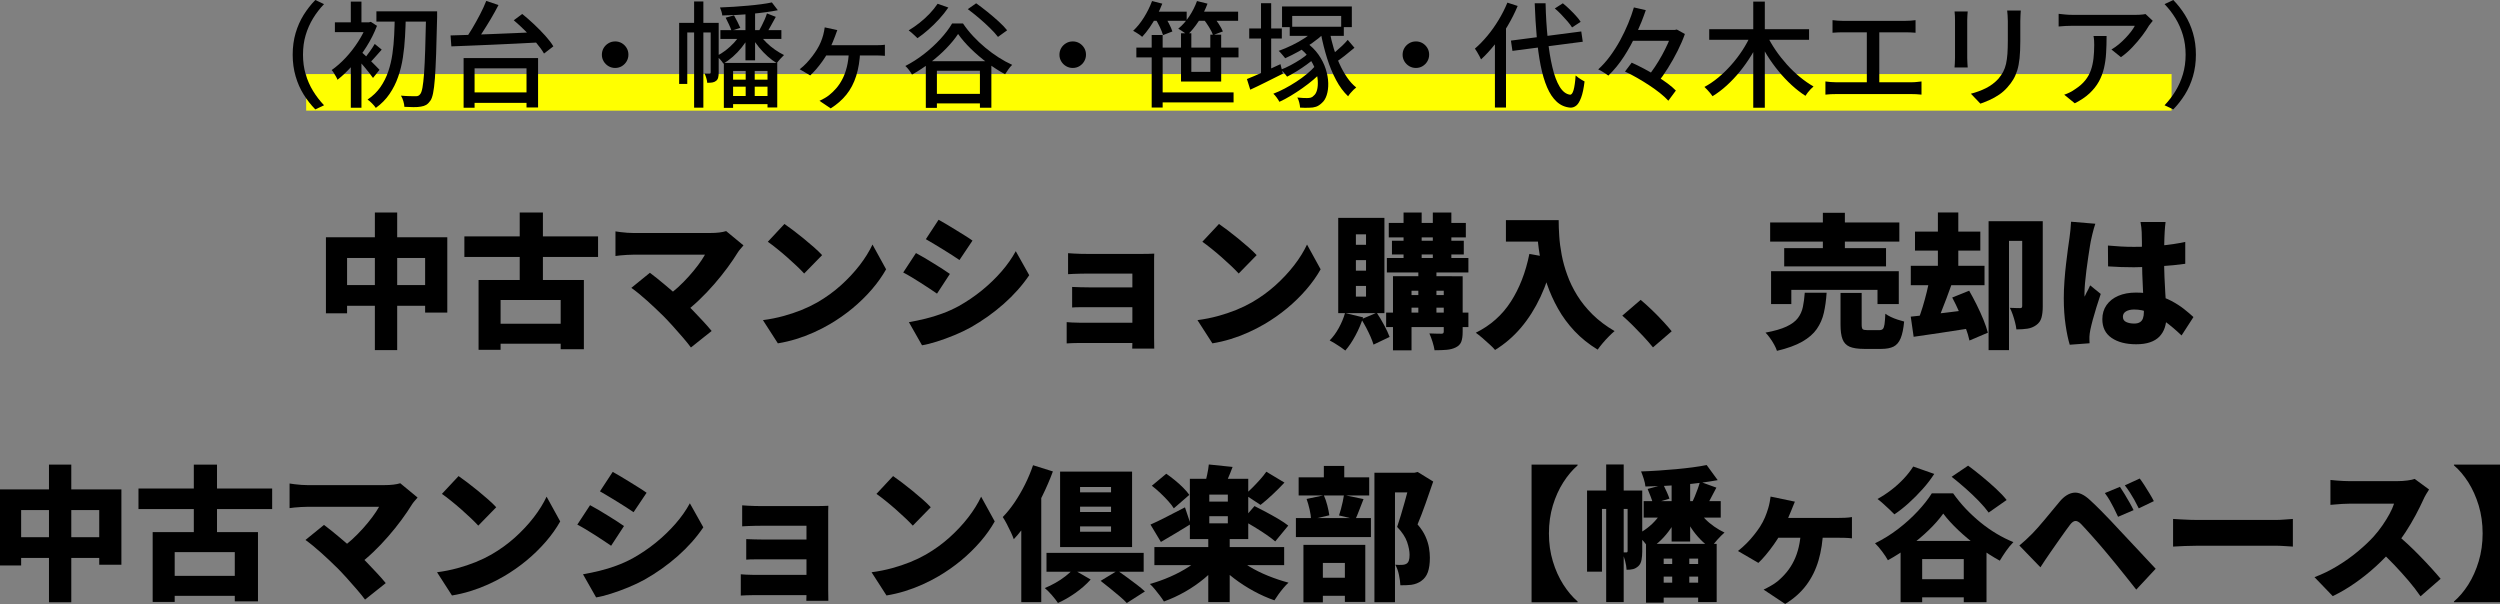 <?xml version="1.0" encoding="UTF-8"?>
<svg id="_レイヤー_1" data-name="レイヤー 1" xmlns="http://www.w3.org/2000/svg" viewBox="0 0 683.5 165.13">
  <rect x="0" y="0" width="683.5" height="165.13" fill="#808080" stroke="none"/>
  <defs>
    <style>
      .cls-1 {
        fill: #ff0;
      }
    </style>
  </defs>
  <g>
    <path d="M0,133.8H33.19v20.59h-6.06v-14.93H5.78v15.13H0v-20.79Zm2.97,13.07H30.45v5.66H2.97v-5.66Zm10.42-19.84h6.1v37.62h-6.1v-37.62Z"/>
    <path d="M37.86,133.56h36.55v5.62H37.86v-5.62Zm3.88,11.92h28.79v18.93h-6.34v-13.46h-16.43v13.62h-6.02v-19.09Zm3.45,11.96h21.58v5.46h-21.58v-5.46Zm7.8-30.41h6.34v21.58h-6.34v-21.58Z"/>
    <path d="M114.17,136.02c-.32,.37-.61,.71-.87,1.01-.26,.3-.49,.6-.67,.89-.79,1.29-1.74,2.69-2.85,4.2-1.11,1.5-2.32,3.02-3.64,4.53-1.32,1.52-2.69,2.96-4.12,4.32-1.43,1.36-2.85,2.57-4.28,3.62l-4.79-4.47c1.16-.79,2.27-1.68,3.33-2.65,1.06-.98,2.05-1.98,2.97-3.01,.92-1.03,1.76-2.04,2.51-3.05,.75-1,1.38-1.95,1.88-2.85h-19.6c-.53,0-1.12,.02-1.76,.06-.65,.04-1.25,.09-1.82,.14-.57,.05-1,.11-1.29,.16v-6.73c.34,.05,.81,.12,1.41,.2,.59,.08,1.21,.14,1.84,.18,.63,.04,1.17,.06,1.62,.06h21.03c1.82,0,3.27-.17,4.36-.51l4.75,3.92Zm-22.14,19.09c-.58-.58-1.23-1.21-1.94-1.88-.71-.67-1.46-1.36-2.24-2.06-.78-.7-1.54-1.35-2.28-1.96-.74-.61-1.43-1.13-2.06-1.58l5.07-4.12c.58,.42,1.23,.92,1.94,1.5,.71,.58,1.47,1.2,2.26,1.86,.79,.66,1.6,1.35,2.42,2.06s1.62,1.44,2.42,2.18c.9,.84,1.82,1.76,2.77,2.75,.95,.99,1.87,1.96,2.75,2.91,.88,.95,1.66,1.83,2.32,2.65l-5.66,4.51c-.58-.79-1.31-1.7-2.2-2.73-.88-1.03-1.82-2.08-2.79-3.17-.98-1.08-1.9-2.06-2.77-2.93Z"/>
    <path d="M119.51,156.45c1.95-.26,3.81-.63,5.56-1.11,1.76-.48,3.41-1.03,4.97-1.66,1.56-.63,2.98-1.32,4.28-2.06,2.38-1.37,4.54-2.94,6.49-4.69,1.95-1.76,3.66-3.59,5.13-5.5,1.47-1.91,2.63-3.79,3.5-5.64l3.72,6.77c-1.06,1.88-2.36,3.72-3.92,5.52s-3.31,3.52-5.25,5.13c-1.94,1.61-4.02,3.06-6.24,4.36-1.35,.79-2.8,1.54-4.36,2.24-1.56,.7-3.17,1.31-4.83,1.82-1.66,.51-3.33,.9-4.99,1.17l-4.08-6.34Zm5.86-26.29c.69,.47,1.49,1.06,2.42,1.76,.92,.7,1.88,1.45,2.87,2.26,.99,.81,1.93,1.6,2.81,2.38,.88,.78,1.62,1.48,2.2,2.12l-4.91,5.03c-.53-.58-1.2-1.26-2.02-2.04-.82-.78-1.7-1.58-2.65-2.42s-1.89-1.62-2.81-2.36c-.92-.74-1.74-1.36-2.46-1.86l4.55-4.87Z"/>
    <path d="M161.33,138.12c.71,.37,1.49,.81,2.34,1.31,.84,.5,1.69,1.02,2.53,1.54,.84,.53,1.65,1.04,2.42,1.52,.77,.49,1.43,.93,1.98,1.33l-3.52,5.39c-.61-.42-1.29-.88-2.06-1.39-.77-.5-1.56-1.02-2.4-1.56s-1.66-1.06-2.48-1.54c-.82-.49-1.58-.92-2.3-1.29l3.48-5.31Zm-1.94,18.89c1.5-.26,3.02-.58,4.53-.95,1.52-.37,3.04-.83,4.55-1.39,1.52-.55,3.02-1.23,4.49-2.02,2.27-1.27,4.4-2.71,6.38-4.32,1.98-1.61,3.76-3.33,5.35-5.15s2.89-3.68,3.92-5.58l3.68,6.57c-1.9,2.8-4.22,5.41-6.97,7.84-2.75,2.43-5.77,4.58-9.07,6.45-1.35,.74-2.83,1.45-4.46,2.12s-3.21,1.25-4.77,1.74c-1.56,.49-2.9,.83-4.04,1.01l-3.6-6.34Zm8.12-28c.69,.37,1.45,.81,2.28,1.31,.83,.5,1.68,1.02,2.53,1.54,.86,.53,1.68,1.04,2.46,1.53,.78,.49,1.45,.93,2,1.33l-3.56,5.31c-.58-.4-1.26-.84-2.04-1.35-.78-.5-1.58-1.01-2.42-1.52-.83-.51-1.66-1.02-2.47-1.5-.82-.49-1.57-.93-2.26-1.33l3.48-5.31Z"/>
    <path d="M202.52,157.01c.34,.03,.83,.06,1.47,.1,.63,.04,1.32,.06,2.06,.06h17.23v5.54h-17.27c-.53,0-1.16,.01-1.88,.04-.73,.03-1.26,.05-1.6,.08v-5.82Zm.4-18.85c.4,.03,.91,.06,1.54,.1,.63,.04,1.29,.07,1.98,.08,.69,.01,1.31,.02,1.86,.02h14.81c.48,0,1.07,0,1.78-.02,.71-.01,1.24-.03,1.58-.06-.03,.29-.04,.76-.04,1.41v21.56c0,.32,0,.8,.02,1.46,.01,.66,.02,1.17,.02,1.54h-6.02c.03-.37,.04-.92,.04-1.64v-18.87h-12.2c-.55,0-1.18,0-1.88,.02-.7,.01-1.37,.03-2,.06-.63,.03-1.14,.05-1.5,.08v-5.74Zm1.11,9.23c.61,.03,1.36,.05,2.26,.08,.9,.03,1.74,.04,2.53,.04h14.41v5.42h-17.01c-.94,0-1.67,.03-2.2,.08v-5.62Z"/>
    <path d="M238.31,156.45c1.95-.26,3.81-.63,5.56-1.11,1.76-.48,3.41-1.03,4.97-1.66,1.56-.63,2.98-1.32,4.28-2.06,2.38-1.37,4.54-2.94,6.49-4.69,1.95-1.76,3.66-3.59,5.13-5.5,1.47-1.91,2.63-3.79,3.5-5.64l3.72,6.77c-1.06,1.88-2.36,3.72-3.92,5.52s-3.31,3.52-5.25,5.13c-1.94,1.61-4.02,3.06-6.24,4.36-1.35,.79-2.8,1.54-4.36,2.24-1.56,.7-3.17,1.31-4.83,1.82-1.66,.51-3.33,.9-4.99,1.17l-4.08-6.34Zm5.86-26.29c.69,.47,1.49,1.06,2.42,1.76,.92,.7,1.88,1.45,2.87,2.26,.99,.81,1.93,1.6,2.81,2.38,.88,.78,1.62,1.48,2.2,2.12l-4.91,5.03c-.53-.58-1.2-1.26-2.02-2.04-.82-.78-1.7-1.58-2.65-2.42s-1.89-1.62-2.81-2.36c-.92-.74-1.74-1.36-2.46-1.86l4.55-4.87Z"/>
    <path d="M282.43,127.19l5.43,1.7c-.82,2.22-1.79,4.47-2.91,6.75-1.12,2.28-2.34,4.44-3.66,6.47-1.32,2.03-2.69,3.8-4.12,5.31-.16-.48-.42-1.1-.77-1.86s-.74-1.54-1.15-2.32c-.41-.78-.77-1.41-1.09-1.88,1.11-1.14,2.18-2.46,3.21-3.98,1.03-1.52,1.98-3.15,2.85-4.89s1.61-3.51,2.22-5.31Zm-3.21,11.37l5.46-5.46v31.52h-5.46v-26.06Zm14.18,17.11l4.79,2.77c-1.21,1.35-2.62,2.58-4.22,3.7-1.6,1.12-3.17,2.03-4.73,2.71-.4-.61-.94-1.31-1.64-2.12-.7-.81-1.35-1.46-1.96-1.96,.98-.4,1.95-.86,2.91-1.41,.96-.54,1.86-1.13,2.69-1.78,.83-.65,1.55-1.29,2.16-1.92Zm-7.29-4.51h26.57v5.15h-26.57v-5.15Zm3.72-22.22h19.68v20.63h-19.68v-20.63Zm5.46,4.2v1.46h8.47v-1.46h-8.47Zm0,5.39v1.46h8.47v-1.46h-8.47Zm0,5.39v1.46h8.47v-1.46h-8.47Zm5.62,14.89l4.63-2.81c.77,.53,1.62,1.13,2.55,1.82,.94,.69,1.85,1.37,2.73,2.04,.88,.67,1.62,1.29,2.2,1.84l-4.95,3.17c-.5-.55-1.17-1.18-2-1.88-.83-.7-1.7-1.42-2.61-2.16-.91-.74-1.76-1.41-2.55-2.02Z"/>
    <path d="M328.84,151.78l4.67,2.02c-1.19,1.53-2.6,2.98-4.24,4.34-1.64,1.36-3.39,2.57-5.27,3.64-1.88,1.07-3.8,1.96-5.78,2.67-.29-.48-.66-1.01-1.11-1.6-.45-.59-.91-1.18-1.39-1.76-.48-.58-.92-1.06-1.35-1.43,1.9-.53,3.77-1.19,5.6-2,1.83-.8,3.52-1.71,5.07-2.71,1.54-1,2.8-2.06,3.78-3.17Zm-14.3-8.36c1.21-.53,2.65-1.22,4.32-2.08,1.66-.86,3.37-1.74,5.11-2.63l1.54,4.59c-1.32,.82-2.69,1.66-4.12,2.51-1.43,.86-2.76,1.64-4,2.36l-2.85-4.75Zm.36-10.61l3.96-3.29c.77,.53,1.55,1.12,2.36,1.78,.81,.66,1.56,1.34,2.26,2.04,.7,.7,1.26,1.35,1.68,1.96l-4.24,3.68c-.37-.61-.88-1.27-1.54-2-.66-.73-1.38-1.46-2.16-2.2-.78-.74-1.55-1.4-2.32-1.98Zm.71,16.75h35.48v4.95h-35.48v-4.95Zm9.7-18.65h15.96v16.47h-15.96v-16.47Zm5.19-3.92l6.49,.67c-.42,1.14-.85,2.21-1.29,3.21s-.84,1.87-1.21,2.61l-5.11-.87c.21-.84,.43-1.78,.65-2.81,.22-1.03,.38-1.97,.46-2.81Zm-.16,19.8h5.86v17.82h-5.86v-17.82Zm.28-11.56v1.9h5.07v-1.9h-5.07Zm0,5.9v1.94h5.07v-1.94h-5.07Zm7.05,10.81c1.03,1,2.32,1.98,3.88,2.93,1.56,.95,3.27,1.8,5.13,2.55,1.86,.75,3.73,1.38,5.6,1.88-.42,.37-.88,.84-1.37,1.43-.49,.58-.95,1.17-1.39,1.78-.44,.61-.8,1.15-1.09,1.62-1.9-.66-3.8-1.5-5.68-2.53-1.89-1.03-3.67-2.18-5.35-3.46-1.68-1.28-3.16-2.62-4.46-4.02l4.71-2.18Zm1.98-9.74l3.33-3.84c.95,.47,2.01,1.02,3.17,1.64,1.16,.62,2.29,1.25,3.39,1.9,1.1,.65,1.99,1.25,2.67,1.8l-3.56,4.32c-.63-.55-1.47-1.18-2.49-1.88-1.03-.7-2.12-1.4-3.27-2.1s-2.22-1.31-3.23-1.84Zm6.57-13.23l4.95,2.97c-1.06,1.14-2.17,2.25-3.33,3.33-1.16,1.08-2.23,2.01-3.21,2.77l-4.28-2.81c.63-.53,1.31-1.15,2.02-1.86s1.41-1.45,2.1-2.22c.69-.76,1.27-1.49,1.74-2.18Z"/>
    <path d="M354.3,141.64h20.51v5.19h-20.51v-5.19Zm.75-11.13h19.29v4.95h-19.29v-4.95Zm1.31,18.45h16.91v15.6h-5.58v-10.65h-6.02v10.77h-5.31v-15.72Zm.87-12.55l4.71-.99c.37,.82,.69,1.74,.95,2.77,.26,1.03,.45,1.93,.55,2.69l-4.99,1.15c-.03-.77-.16-1.68-.4-2.73-.24-1.06-.52-2.02-.83-2.89Zm1.07,21.54h11.8v4.95h-11.8v-4.95Zm3.64-30.57h5.58v6.26h-5.58v-6.26Zm5.5,7.96l5.35,1.11c-.42,1.06-.82,2.07-1.19,3.05s-.71,1.81-1.03,2.49l-4.48-1.07c.18-.53,.36-1.11,.53-1.76,.17-.65,.33-1.31,.48-1.98,.15-.67,.26-1.29,.34-1.84Zm8.32-6.1h11.37v5.39h-5.74v30.02h-5.62v-35.4Zm9.86,0h1.11l.87-.2,4.24,2.61c-.66,1.95-1.37,3.99-2.12,6.1-.75,2.11-1.47,3.99-2.16,5.62,.98,1.13,1.7,2.24,2.18,3.33,.48,1.08,.79,2.11,.95,3.07,.16,.96,.24,1.87,.24,2.71,0,1.61-.19,2.92-.55,3.94-.37,1.02-.95,1.8-1.74,2.36-.77,.58-1.7,.95-2.81,1.11-.42,.05-.88,.09-1.39,.1-.5,.01-1.03,.02-1.58,.02-.03-.79-.15-1.73-.38-2.81-.22-1.08-.56-2.02-1.01-2.81,.37,.03,.69,.05,.97,.06,.28,.01,.55,0,.81-.02,.24,0,.47-.03,.69-.08,.22-.05,.43-.13,.61-.24,.29-.18,.5-.47,.63-.85,.13-.38,.2-.9,.2-1.56,0-1-.22-2.17-.67-3.5-.45-1.33-1.36-2.71-2.73-4.14,.32-.92,.65-1.98,1.01-3.17,.36-1.19,.71-2.4,1.05-3.62,.34-1.23,.65-2.37,.93-3.43s.5-1.9,.65-2.53v-2.06Z"/>
    <path d="M431.32,127.23c-1.43,1.24-2.73,2.79-3.92,4.65-1.19,1.86-2.14,3.97-2.85,6.32-.71,2.35-1.07,4.9-1.07,7.64s.36,5.26,1.07,7.62c.71,2.36,1.66,4.47,2.85,6.34,1.19,1.86,2.5,3.41,3.92,4.65v.2h-12.59v-37.62h12.59v.2Z"/>
    <path d="M433.9,134.12h12.87v5.03h-8.79v17.15h-4.08v-22.18Zm5.23-7.13h4.79v37.62h-4.79v-37.62Zm5.86,7.13h4v16.67c0,.82-.07,1.58-.2,2.3-.13,.71-.42,1.28-.87,1.7-.48,.42-.96,.69-1.45,.81-.49,.12-1.08,.18-1.76,.18-.03-.69-.16-1.49-.4-2.42-.24-.92-.51-1.7-.83-2.34h1.23c.18,0,.28-.13,.28-.4v-16.51Zm9.66,5.27l4.2,1.39c-.55,1.24-1.23,2.46-2.04,3.64-.81,1.19-1.7,2.26-2.69,3.23s-2.05,1.78-3.19,2.44c-.37-.61-.9-1.31-1.58-2.1-.69-.79-1.31-1.41-1.86-1.86,1-.48,1.96-1.06,2.87-1.76,.91-.7,1.74-1.48,2.47-2.34,.74-.86,1.35-1.74,1.82-2.63Zm11.96-12.24l3.01,4.12c-1.43,.26-2.95,.5-4.57,.71-1.62,.21-3.3,.39-5.03,.53-1.73,.15-3.45,.26-5.17,.34s-3.38,.13-4.99,.16c-.05-.61-.21-1.31-.46-2.1-.25-.79-.5-1.46-.73-2.02,1.56-.05,3.16-.13,4.79-.24s3.24-.23,4.81-.38c1.57-.15,3.07-.31,4.49-.5,1.43-.18,2.71-.4,3.84-.63Zm-17.23,9.86h21.07v4.51h-21.07v-4.51Zm.63,11.68h19.33v15.92h-5.07v-11.88h-9.42v12.04h-4.83v-16.08Zm.44-15.01l4.32-1.15c.29,.58,.59,1.23,.91,1.94,.32,.71,.57,1.33,.75,1.86l-4.51,1.35c-.13-.53-.34-1.17-.63-1.92-.29-.75-.57-1.45-.83-2.08Zm1.98,20.51h14.3v3.45h-14.3v-3.45Zm0,5.11h14.3v4.08h-14.3v-4.08Zm4.59-27.84l5.07-.87v17.46h-5.07v-16.59Zm.16,19.13h4.67v11.25h-4.67v-11.25Zm7.13-11.05c.5,.79,1.13,1.57,1.88,2.34,.75,.77,1.58,1.46,2.5,2.1,.91,.63,1.84,1.17,2.79,1.62-.58,.5-1.24,1.16-1.98,1.98s-1.32,1.57-1.74,2.26c-1-.63-1.97-1.42-2.89-2.38-.92-.95-1.76-1.99-2.51-3.13-.75-1.13-1.41-2.28-1.96-3.45l3.92-1.35Zm.48-7.84l4.47,1.62c-.58,1.06-1.13,2.09-1.64,3.11-.51,1.02-1,1.89-1.45,2.63l-3.64-1.47c.26-.55,.54-1.17,.83-1.86,.29-.69,.56-1.39,.81-2.1s.46-1.36,.61-1.94Z"/>
    <path d="M490.73,137.13c-.19,.47-.36,.91-.54,1.31-.17,.4-.32,.78-.46,1.15-.24,.61-.54,1.33-.91,2.16-.37,.83-.74,1.64-1.11,2.44-.37,.79-.7,1.44-.99,1.94-.48,.84-1.07,1.77-1.78,2.77-.71,1-1.44,1.95-2.18,2.83-.74,.88-1.41,1.6-2.02,2.16l-5.58-3.25c.87-.69,1.67-1.4,2.4-2.14,.73-.74,1.39-1.49,2-2.26,.61-.77,1.15-1.5,1.62-2.22,.55-.87,1.01-1.74,1.37-2.59,.36-.86,.65-1.7,.89-2.51,.16-.53,.29-1.08,.4-1.66,.1-.58,.18-1.08,.24-1.5l6.65,1.39Zm7.72,7.76c-.11,3.04-.53,5.81-1.27,8.33-.74,2.52-1.85,4.77-3.33,6.75-1.48,1.98-3.41,3.7-5.78,5.15l-5.9-3.92c.61-.29,1.26-.63,1.96-1.03,.7-.4,1.31-.8,1.84-1.23,.95-.79,1.8-1.65,2.55-2.57,.75-.92,1.41-1.95,1.96-3.09,.55-1.13,.99-2.4,1.31-3.78,.32-1.39,.52-2.92,.59-4.61h6.06Zm-13.23-3.29h17.38c.45,0,1.04-.01,1.78-.04,.74-.03,1.39-.09,1.94-.2v5.82c-.66-.08-1.35-.12-2.06-.14-.71-.01-1.27-.02-1.66-.02h-17.7l.32-5.42Z"/>
    <path d="M531.28,140.42c-1.06,1.48-2.38,2.98-3.96,4.51-1.58,1.53-3.33,3-5.23,4.42-1.9,1.41-3.88,2.69-5.94,3.82-.37-.69-.9-1.49-1.58-2.4-.69-.91-1.33-1.66-1.94-2.24,2.19-1.06,4.29-2.36,6.3-3.9,2.01-1.54,3.81-3.17,5.41-4.89,1.6-1.72,2.87-3.34,3.82-4.87h5.82c1.06,1.5,2.22,2.92,3.49,4.26,1.27,1.33,2.61,2.57,4.02,3.72,1.41,1.15,2.87,2.17,4.38,3.07,1.5,.9,3.04,1.66,4.59,2.3-.71,.71-1.38,1.52-2,2.42-.62,.9-1.2,1.78-1.72,2.65-1.93-1.06-3.88-2.31-5.84-3.76-1.97-1.45-3.79-2.97-5.46-4.55s-3.06-3.1-4.14-4.55Zm-8.2-12.87l5.74,2.02c-.9,1.4-1.96,2.79-3.19,4.16-1.23,1.37-2.5,2.65-3.82,3.84-1.32,1.19-2.61,2.2-3.88,3.05-.34-.37-.8-.82-1.37-1.35-.57-.53-1.14-1.06-1.72-1.58-.58-.53-1.1-.95-1.54-1.27,1.27-.69,2.51-1.5,3.74-2.44,1.23-.94,2.36-1.96,3.41-3.07,1.04-1.11,1.92-2.23,2.63-3.37Zm-3.45,20.35h23.48v16.75h-6.22v-11.8h-11.37v11.8h-5.9v-16.75Zm2.06,10.46h19.09v4.95h-19.09v-4.95Zm11.88-28l4.51-3.05c1.19,.87,2.45,1.86,3.78,2.95,1.33,1.1,2.61,2.21,3.82,3.33,1.21,1.12,2.19,2.16,2.93,3.11l-4.91,3.44c-.66-.92-1.55-1.97-2.67-3.13-1.12-1.16-2.34-2.32-3.66-3.49-1.32-1.16-2.59-2.22-3.8-3.17Z"/>
    <path d="M552.11,149.13c.63-.53,1.21-1.04,1.74-1.52,.53-.49,1.12-1.06,1.78-1.72,.45-.45,.95-.99,1.5-1.62,.55-.63,1.16-1.34,1.82-2.12,.66-.78,1.34-1.6,2.04-2.46,.7-.86,1.41-1.71,2.12-2.55,1.24-1.48,2.54-2.29,3.9-2.44,1.36-.15,2.86,.56,4.5,2.12,.95,.87,1.89,1.78,2.81,2.71,.92,.94,1.83,1.87,2.71,2.79s1.72,1.82,2.51,2.69c.9,.95,1.91,2.03,3.05,3.25,1.13,1.21,2.3,2.46,3.48,3.72,1.19,1.27,2.28,2.44,3.29,3.52l-5.31,5.7c-.84-1.08-1.75-2.22-2.71-3.42s-1.91-2.38-2.83-3.52c-.92-1.15-1.76-2.16-2.5-3.03-.58-.71-1.21-1.46-1.9-2.24-.69-.78-1.36-1.54-2.02-2.3-.66-.75-1.27-1.43-1.82-2.02-.55-.59-.99-1.06-1.31-1.41-.58-.58-1.1-.86-1.56-.83-.46,.03-.94,.37-1.45,1.03-.34,.45-.75,1-1.21,1.64-.46,.65-.94,1.33-1.45,2.04-.5,.71-.99,1.41-1.47,2.1-.47,.69-.9,1.29-1.27,1.82-.48,.69-.95,1.39-1.43,2.1-.48,.71-.9,1.36-1.27,1.94l-5.78-5.98Zm27.48-16.04c.4,.58,.83,1.25,1.29,2.02,.46,.77,.91,1.53,1.35,2.3,.44,.77,.8,1.45,1.09,2.06l-4.24,1.82c-.42-.92-.81-1.74-1.17-2.43-.36-.7-.72-1.37-1.09-2.02-.37-.65-.82-1.33-1.35-2.04l4.12-1.7Zm5.42-2.26c.42,.55,.87,1.21,1.35,1.96,.48,.75,.94,1.5,1.39,2.24,.45,.74,.82,1.4,1.11,1.98l-4.12,1.98c-.45-.92-.87-1.72-1.25-2.4-.38-.67-.77-1.32-1.17-1.94-.4-.62-.86-1.27-1.39-1.96l4.08-1.86Z"/>
    <path d="M594.12,141.88c.53,.03,1.21,.07,2.04,.12,.83,.05,1.68,.09,2.55,.12s1.62,.04,2.26,.04h21.03c.9,0,1.79-.04,2.67-.12s1.62-.13,2.2-.16v7.56c-.5-.03-1.23-.07-2.2-.14-.96-.07-1.85-.1-2.67-.1h-21.03c-1.14,0-2.36,.03-3.66,.08s-2.37,.11-3.19,.16v-7.56Z"/>
    <path d="M664.1,133.84c-.19,.26-.45,.69-.79,1.27-.34,.58-.62,1.12-.83,1.62-.55,1.21-1.23,2.58-2.04,4.1-.81,1.52-1.72,3.06-2.73,4.61-1.02,1.56-2.11,3.02-3.27,4.4-1.48,1.72-3.12,3.4-4.93,5.05-1.81,1.65-3.71,3.17-5.7,4.55-1.99,1.39-4.01,2.57-6.04,3.54l-4.99-5.19c2.14-.79,4.22-1.81,6.26-3.05s3.91-2.57,5.62-4,3.15-2.79,4.32-4.08c.87-.98,1.67-1.99,2.4-3.05,.73-1.06,1.37-2.09,1.92-3.11,.55-1.02,.96-1.95,1.23-2.79h-12.32c-.58,0-1.19,.02-1.84,.06-.65,.04-1.25,.09-1.82,.14s-1.04,.09-1.41,.12v-6.81c.47,.05,1.04,.11,1.68,.16,.65,.05,1.28,.09,1.9,.12,.62,.03,1.11,.04,1.48,.04h13.23c1,0,1.93-.06,2.79-.18,.86-.12,1.51-.26,1.96-.42l3.92,2.89Zm-9.15,12.04c1,.79,2.08,1.73,3.25,2.81,1.16,1.08,2.32,2.21,3.46,3.39,1.15,1.18,2.21,2.3,3.19,3.39,.98,1.08,1.78,2.01,2.42,2.77l-5.5,4.79c-.98-1.43-2.08-2.86-3.31-4.3-1.23-1.44-2.52-2.87-3.88-4.3s-2.75-2.79-4.18-4.08l4.55-4.48Z"/>
    <path d="M683.5,164.65h-12.59v-.2c1.45-1.24,2.76-2.79,3.94-4.65,1.17-1.86,2.12-3.97,2.83-6.34s1.07-4.9,1.07-7.62-.36-5.29-1.07-7.64c-.71-2.35-1.66-4.45-2.83-6.32-1.18-1.86-2.49-3.41-3.94-4.65v-.2h12.59v37.62Z"/>
  </g>
  <g>
    <path d="M89.1,64.87h33.19v20.59h-6.06v-14.93h-21.34v15.13h-5.78v-20.79Zm2.97,13.07h27.48v5.66h-27.48v-5.66Zm10.42-19.84h6.1v37.62h-6.1V58.1Z"/>
    <path d="M126.96,64.63h36.55v5.62h-36.55v-5.62Zm3.88,11.92h28.79v18.93h-6.34v-13.46h-16.43v13.62h-6.02v-19.09Zm3.45,11.96h21.58v5.46h-21.58v-5.46Zm7.8-30.41h6.34v21.58h-6.34v-21.58Z"/>
    <path d="M203.27,67.09c-.32,.37-.61,.71-.87,1.01-.26,.3-.49,.6-.67,.89-.79,1.29-1.74,2.69-2.85,4.2-1.11,1.5-2.32,3.02-3.64,4.53-1.32,1.52-2.69,2.96-4.12,4.32-1.43,1.36-2.85,2.57-4.28,3.62l-4.79-4.47c1.16-.79,2.27-1.68,3.33-2.65,1.06-.98,2.05-1.98,2.97-3.01,.92-1.03,1.76-2.05,2.51-3.05,.75-1,1.38-1.95,1.88-2.85h-19.6c-.53,0-1.12,.02-1.76,.06-.65,.04-1.25,.09-1.82,.14-.57,.05-1,.11-1.29,.16v-6.73c.34,.05,.81,.12,1.41,.2,.59,.08,1.21,.14,1.84,.18,.63,.04,1.17,.06,1.62,.06h21.03c1.82,0,3.27-.17,4.36-.52l4.75,3.92Zm-22.14,19.09c-.58-.58-1.23-1.21-1.94-1.88-.71-.67-1.46-1.36-2.24-2.06-.78-.7-1.54-1.35-2.28-1.96-.74-.61-1.43-1.13-2.06-1.58l5.07-4.12c.58,.42,1.23,.92,1.94,1.5,.71,.58,1.47,1.2,2.26,1.86,.79,.66,1.6,1.35,2.42,2.06,.82,.71,1.62,1.44,2.42,2.18,.9,.84,1.82,1.76,2.77,2.75,.95,.99,1.87,1.96,2.75,2.91,.88,.95,1.66,1.83,2.32,2.65l-5.66,4.51c-.58-.79-1.31-1.7-2.2-2.73-.88-1.03-1.82-2.08-2.79-3.17-.98-1.08-1.9-2.06-2.77-2.93Z"/>
    <path d="M208.61,87.52c1.95-.26,3.81-.63,5.56-1.11,1.76-.48,3.41-1.03,4.97-1.66,1.56-.63,2.98-1.32,4.28-2.06,2.38-1.37,4.54-2.94,6.49-4.69,1.95-1.76,3.66-3.59,5.13-5.5,1.47-1.91,2.63-3.79,3.5-5.64l3.72,6.77c-1.06,1.88-2.36,3.72-3.92,5.52-1.56,1.81-3.31,3.52-5.25,5.13s-4.02,3.06-6.24,4.36c-1.35,.79-2.8,1.54-4.36,2.24-1.56,.7-3.17,1.31-4.83,1.82-1.66,.51-3.33,.9-4.99,1.17l-4.08-6.34Zm5.86-26.29c.69,.48,1.49,1.06,2.42,1.76,.92,.7,1.88,1.45,2.87,2.26,.99,.81,1.93,1.6,2.81,2.38,.88,.78,1.62,1.49,2.2,2.12l-4.91,5.03c-.53-.58-1.2-1.26-2.02-2.04-.82-.78-1.7-1.58-2.65-2.42s-1.89-1.62-2.81-2.36c-.92-.74-1.74-1.36-2.46-1.86l4.55-4.87Z"/>
    <path d="M250.43,69.19c.71,.37,1.49,.81,2.34,1.31,.84,.5,1.69,1.02,2.53,1.54,.84,.53,1.65,1.04,2.42,1.52,.77,.49,1.43,.93,1.98,1.33l-3.52,5.39c-.61-.42-1.29-.88-2.06-1.39s-1.56-1.02-2.4-1.56c-.83-.54-1.66-1.06-2.48-1.54-.82-.49-1.58-.92-2.3-1.29l3.48-5.31Zm-1.94,18.89c1.5-.26,3.02-.58,4.53-.95,1.52-.37,3.04-.83,4.55-1.39,1.52-.55,3.02-1.23,4.49-2.02,2.27-1.27,4.4-2.71,6.38-4.32,1.98-1.61,3.76-3.33,5.35-5.15,1.58-1.82,2.89-3.68,3.92-5.58l3.68,6.57c-1.9,2.8-4.22,5.41-6.97,7.84-2.75,2.43-5.77,4.58-9.07,6.45-1.35,.74-2.83,1.45-4.46,2.12s-3.21,1.25-4.77,1.74c-1.56,.49-2.9,.83-4.04,1.01l-3.6-6.34Zm8.12-28c.69,.37,1.45,.81,2.28,1.31s1.68,1.02,2.53,1.54c.86,.53,1.68,1.04,2.46,1.52,.78,.49,1.45,.93,2,1.33l-3.56,5.31c-.58-.4-1.26-.84-2.04-1.35-.78-.5-1.58-1.01-2.42-1.52-.83-.52-1.66-1.02-2.47-1.5-.82-.49-1.57-.93-2.26-1.33l3.48-5.31Z"/>
    <path d="M291.62,88.07c.34,.03,.83,.06,1.47,.1,.63,.04,1.32,.06,2.06,.06h17.23v5.54h-17.27c-.53,0-1.16,.01-1.88,.04-.73,.03-1.26,.05-1.6,.08v-5.82Zm.4-18.85c.4,.03,.91,.06,1.54,.1,.63,.04,1.29,.07,1.98,.08,.69,.01,1.31,.02,1.86,.02h14.81c.48,0,1.07,0,1.78-.02,.71-.01,1.24-.03,1.58-.06-.03,.29-.04,.76-.04,1.41v21.56c0,.32,0,.8,.02,1.46,.01,.66,.02,1.17,.02,1.54h-6.02c.03-.37,.04-.92,.04-1.64v-18.87h-12.2c-.55,0-1.18,0-1.88,.02-.7,.01-1.37,.03-2,.06-.63,.03-1.14,.05-1.5,.08v-5.74Zm1.11,9.23c.61,.03,1.36,.05,2.26,.08,.9,.03,1.74,.04,2.53,.04h14.41v5.42h-17.01c-.94,0-1.67,.03-2.2,.08v-5.62Z"/>
    <path d="M327.41,87.52c1.95-.26,3.81-.63,5.56-1.11,1.76-.48,3.41-1.03,4.97-1.66,1.56-.63,2.98-1.32,4.28-2.06,2.38-1.37,4.54-2.94,6.49-4.69,1.95-1.76,3.66-3.59,5.13-5.5,1.47-1.91,2.63-3.79,3.5-5.64l3.72,6.77c-1.06,1.88-2.36,3.72-3.92,5.52-1.56,1.81-3.31,3.52-5.25,5.13s-4.02,3.06-6.24,4.36c-1.35,.79-2.8,1.54-4.36,2.24-1.56,.7-3.17,1.31-4.83,1.82-1.66,.51-3.33,.9-4.99,1.17l-4.08-6.34Zm5.86-26.29c.69,.48,1.49,1.06,2.42,1.76,.92,.7,1.88,1.45,2.87,2.26,.99,.81,1.93,1.6,2.81,2.38,.88,.78,1.62,1.49,2.2,2.12l-4.91,5.03c-.53-.58-1.2-1.26-2.02-2.04-.82-.78-1.7-1.58-2.65-2.42s-1.89-1.62-2.81-2.36c-.92-.74-1.74-1.36-2.46-1.86l4.55-4.87Z"/>
    <path d="M367.73,85.58l4.95,1.19c-.53,1.69-1.23,3.35-2.12,4.99-.88,1.64-1.8,3-2.75,4.08-.32-.26-.74-.57-1.27-.93-.53-.36-1.06-.7-1.6-1.03-.54-.33-1.01-.6-1.41-.81,.92-.92,1.76-2.06,2.5-3.41,.74-1.35,1.31-2.71,1.7-4.08Zm-1.86-26.02h12.63v26.06h-12.63v-26.06Zm4.83,4.51v2.85h2.77v-2.85h-2.77Zm0,7.05v2.89h2.77v-2.89h-2.77Zm0,7.05v2.93h2.77v-2.93h-2.77Zm1.5,9.11l4.2-1.78c.69,1.03,1.36,2.16,2.02,3.39,.66,1.23,1.16,2.3,1.5,3.23l-4.4,2.1c-.19-.63-.46-1.35-.81-2.16-.36-.8-.75-1.62-1.19-2.46-.44-.83-.88-1.6-1.33-2.32Zm6.77-1.82h22.49v3.96h-22.49v-3.96Zm.2-14.93h22.29v3.96h-22.29v-3.96Zm.52-9.58h21.07v3.96h-21.07v-3.96Zm.87,4.87h19.64v3.76h-19.64v-3.76Zm.28,9.7h16.08v3.96h-11.01v16.31h-5.07v-20.27Zm2.49,5.15h13.58v3.45h-13.58v-3.45Zm.4-22.57h4.95v14.26h-4.95v-14.26Zm4.04,14.3h4.95v14.1h-4.95v-14.1Zm6.93,3.13h5.19v15.21c0,1.14-.13,2.03-.38,2.69-.25,.66-.75,1.17-1.48,1.54-.74,.37-1.58,.59-2.53,.67-.95,.08-2.05,.12-3.29,.12-.11-.69-.3-1.47-.57-2.34-.28-.87-.56-1.62-.85-2.26,.61,.03,1.25,.05,1.94,.06,.69,.01,1.13,.02,1.35,.02,.24,0,.4-.05,.5-.14,.09-.09,.14-.24,.14-.46v-15.13Zm-2.97-17.42h5.07v14.26h-5.07v-14.26Z"/>
    <path d="M418.14,69.42l6.61,1.19c-.9,3.85-2.09,7.37-3.58,10.55-1.49,3.18-3.27,5.99-5.33,8.42s-4.42,4.46-7.09,6.1c-.34-.42-.84-.93-1.49-1.52-.65-.59-1.31-1.19-2-1.78-.69-.59-1.28-1.06-1.78-1.41,4.01-1.98,7.21-4.81,9.58-8.49s4.06-8.03,5.07-13.05Zm-6.42-9.23h11.25v5.86h-11.25v-5.86Zm8.44,0h5.98c0,1.29,.05,2.75,.16,4.38,.1,1.62,.33,3.33,.67,5.13,.34,1.8,.85,3.63,1.53,5.5,.67,1.88,1.57,3.72,2.69,5.54,1.12,1.82,2.52,3.56,4.2,5.23,1.68,1.66,3.69,3.18,6.04,4.55-.42,.34-.94,.82-1.54,1.43s-1.19,1.24-1.74,1.9-1,1.24-1.35,1.74c-2.43-1.48-4.53-3.17-6.32-5.07-1.78-1.9-3.29-3.94-4.51-6.12-1.23-2.18-2.22-4.39-2.99-6.63-.77-2.24-1.35-4.44-1.76-6.59-.41-2.15-.69-4.17-.83-6.06-.15-1.89-.22-3.53-.22-4.93Z"/>
    <path d="M451.92,94.97c-.77-.95-1.63-1.94-2.59-2.97-.96-1.03-1.94-2.04-2.93-3.03-.99-.99-1.95-1.88-2.87-2.67l5.03-4.32c.92,.77,1.93,1.68,3.03,2.73,1.1,1.06,2.13,2.11,3.11,3.17,.98,1.06,1.76,1.95,2.34,2.69l-5.11,4.4Z"/>
    <path d="M493.42,80.04h5.98c-.13,1.98-.38,3.8-.75,5.45-.37,1.65-1.02,3.13-1.94,4.46-.92,1.32-2.25,2.47-3.98,3.46-1.73,.99-4.03,1.83-6.91,2.51-.16-.5-.41-1.06-.75-1.68-.34-.62-.73-1.23-1.15-1.82-.42-.59-.83-1.09-1.23-1.48,2.43-.45,4.34-1,5.74-1.66s2.44-1.43,3.11-2.32c.67-.88,1.13-1.9,1.37-3.05s.41-2.44,.51-3.86Zm-9.46-19.21h35.32v5.23h-35.32v-5.23Zm.24,13.31h34.93v8.99h-5.82v-3.88h-23.56v3.88h-5.54v-8.99Zm3.6-6.3h27.84v4.99h-27.84v-4.99Zm10.57-9.66h6.02v12.47h-6.02v-12.47Zm4.83,21.9h5.78v8.67c0,.66,.09,1.08,.28,1.25,.18,.17,.61,.26,1.27,.26h3.29c.42,0,.74-.1,.95-.32s.36-.64,.46-1.29c.09-.65,.17-1.6,.22-2.87,.4,.29,.9,.58,1.5,.87,.61,.29,1.24,.54,1.9,.75,.66,.21,1.24,.38,1.74,.51-.18,1.95-.5,3.48-.95,4.57-.45,1.1-1.1,1.85-1.94,2.28-.85,.42-1.95,.63-3.33,.63h-4.71c-1.74,0-3.08-.21-4-.61-.92-.41-1.56-1.1-1.92-2.06-.36-.96-.54-2.26-.54-3.9v-8.75Z"/>
    <path d="M522.41,72.67h20.16v5.31h-20.16v-5.31Zm0,13.9c1.37-.13,2.92-.3,4.65-.5,1.73-.2,3.55-.42,5.46-.65s3.82-.47,5.72-.71l.24,5.07c-2.64,.42-5.3,.83-7.98,1.23-2.68,.4-5.12,.75-7.31,1.07l-.79-5.5Zm1.15-23.25h17.86v5.19h-17.86v-5.19Zm4,12.63l6.1,1.54c-.47,1.35-.98,2.71-1.5,4.1-.53,1.39-1.04,2.71-1.54,3.96-.5,1.25-.99,2.36-1.47,3.31l-4.71-1.43c.42-1.06,.83-2.24,1.23-3.56,.4-1.32,.77-2.67,1.11-4.06,.34-1.39,.61-2.67,.79-3.86Zm2.26-17.86h5.58v17.46h-5.58v-17.46Zm3.92,23.25l4.63-1.86c.69,1.19,1.37,2.48,2.06,3.86,.69,1.39,1.3,2.74,1.84,4.06s.94,2.51,1.21,3.56l-5.03,2.14c-.21-1.03-.57-2.22-1.07-3.56-.5-1.35-1.07-2.74-1.7-4.18-.63-1.44-1.28-2.78-1.94-4.02Zm9.94-20.87h11.88v5.39h-6.3v29.86h-5.58V60.47Zm9.19,0h5.62v23.33c0,1.21-.12,2.24-.36,3.09-.24,.84-.73,1.52-1.46,2.02-.71,.5-1.5,.82-2.38,.95s-1.88,.2-3.01,.2c-.05-.55-.17-1.19-.36-1.92-.18-.73-.4-1.45-.65-2.16s-.51-1.32-.77-1.82c.53,.03,1.08,.05,1.64,.06,.57,.01,.96,.02,1.17,.02s.36-.05,.44-.14c.08-.09,.12-.24,.12-.46v-23.17Z"/>
    <path d="M572.86,61.19c-.11,.29-.24,.71-.4,1.27-.16,.55-.3,1.1-.42,1.62-.12,.53-.2,.91-.26,1.15-.11,.42-.23,1.08-.38,1.98-.15,.9-.3,1.93-.48,3.11-.17,1.18-.34,2.38-.5,3.62-.16,1.24-.28,2.41-.38,3.5-.09,1.1-.14,2.01-.14,2.75v.44c0,.24,.01,.4,.04,.48,.16-.4,.32-.75,.5-1.07,.17-.32,.34-.63,.51-.95s.34-.67,.5-1.07l2.89,2.34c-.4,1.19-.79,2.4-1.17,3.62s-.72,2.38-1.01,3.46c-.29,1.08-.51,2.01-.67,2.77-.05,.26-.11,.59-.16,.97-.05,.38-.08,.68-.08,.89v.81c0,.33,.01,.65,.04,.97l-5.42,.4c-.42-1.35-.8-3.13-1.13-5.35-.33-2.22-.5-4.67-.5-7.37,0-1.5,.06-3.07,.18-4.69,.12-1.62,.26-3.19,.44-4.69,.17-1.5,.34-2.87,.51-4.1,.17-1.23,.31-2.21,.42-2.95,.08-.61,.16-1.32,.26-2.14,.09-.82,.15-1.6,.18-2.34l6.61,.55Zm19.21-.51c-.05,.37-.1,.79-.14,1.27-.04,.48-.07,.94-.1,1.39-.03,.4-.05,.95-.08,1.66s-.05,1.52-.06,2.44c-.01,.91-.02,1.89-.02,2.95,0,1.98,.03,3.77,.1,5.37,.07,1.6,.14,3.04,.22,4.32,.08,1.28,.15,2.44,.22,3.48,.07,1.04,.1,2.01,.1,2.91,0,1.16-.16,2.21-.48,3.15-.32,.94-.81,1.74-1.46,2.42-.66,.67-1.51,1.19-2.55,1.54-1.04,.36-2.3,.54-3.78,.54-2.8,0-5.04-.58-6.73-1.74-1.69-1.16-2.53-2.86-2.53-5.11,0-1.48,.38-2.76,1.15-3.86,.77-1.09,1.83-1.94,3.21-2.53,1.37-.59,2.98-.89,4.83-.89,1.98,0,3.77,.21,5.37,.63,1.6,.42,3.04,.98,4.34,1.66,1.29,.69,2.44,1.42,3.42,2.2,.99,.78,1.85,1.51,2.59,2.2l-3.25,5.03c-1.58-1.5-3.1-2.79-4.55-3.84-1.45-1.06-2.87-1.86-4.24-2.42-1.37-.55-2.76-.83-4.16-.83-.92,0-1.67,.17-2.24,.51-.57,.34-.85,.83-.85,1.46,0,.69,.3,1.17,.91,1.45s1.33,.42,2.18,.42c.63,0,1.15-.12,1.54-.36,.4-.24,.68-.59,.85-1.07,.17-.47,.26-1.07,.26-1.78,0-.66-.03-1.52-.08-2.59-.05-1.07-.11-2.26-.18-3.58-.07-1.32-.13-2.72-.18-4.2-.05-1.48-.08-2.97-.08-4.47,0-1.58,0-3.01-.02-4.28-.01-1.27-.03-2.16-.06-2.69,0-.29-.03-.71-.1-1.27-.07-.55-.14-1.04-.22-1.47h6.85Zm-15.76,6.45c1.16,.11,2.33,.19,3.5,.26s2.37,.1,3.58,.1c2.43,0,4.86-.11,7.29-.34,2.43-.22,4.69-.56,6.77-1.01v5.98c-2.06,.29-4.3,.52-6.73,.67-2.43,.16-4.86,.25-7.29,.28-1.19,0-2.38-.02-3.56-.06-1.19-.04-2.36-.1-3.52-.18l-.04-5.7Z"/>
  </g>
  <rect class="cls-1" x="83.71" y="20.25" width="510" height="10"/>
  <g>
    <path d="M80.02,14.95c0-2.13,.27-4.1,.8-5.91,.53-1.81,1.27-3.47,2.2-4.97,.94-1.5,2-2.86,3.19-4.07l2.38,1.13c-1.15,1.19-2.15,2.49-3,3.89s-1.53,2.93-2.02,4.57c-.49,1.64-.73,3.42-.73,5.36s.24,3.7,.73,5.35c.49,1.65,1.16,3.17,2.02,4.57,.85,1.4,1.86,2.7,3,3.91l-2.38,1.13c-1.19-1.21-2.25-2.56-3.19-4.07-.94-1.5-1.67-3.16-2.2-4.99-.53-1.82-.8-3.79-.8-5.9Z"/>
    <path d="M100.32,6.1h.56l.5-.13,1.69,1.09c-.75,1.96-1.71,3.87-2.88,5.72-1.17,1.86-2.44,3.56-3.82,5.11s-2.74,2.86-4.1,3.92c-.08-.25-.22-.55-.42-.89-.2-.34-.4-.68-.61-1.02-.21-.33-.4-.58-.56-.75,1.29-.9,2.56-2.02,3.82-3.36s2.39-2.81,3.41-4.39c1.02-1.58,1.82-3.16,2.41-4.72v-.59Zm-8.76,0h9.57v2.69h-9.57v-2.69ZM95.91,.44h2.91V7.57h-2.91V.44Zm0,15.54l2.91-3.47V29.46h-2.91V15.98Zm2.72-1.94c.23,.19,.59,.52,1.08,.99,.49,.47,1.01,.98,1.55,1.52,.54,.54,1.05,1.05,1.52,1.52,.47,.47,.8,.81,.98,1.02l-1.78,2.22c-.27-.38-.62-.83-1.03-1.38-.42-.54-.87-1.1-1.36-1.67-.49-.57-.96-1.12-1.41-1.63-.45-.51-.82-.92-1.11-1.24l1.56-1.35Zm3.82-2.03l1.91,1.56c-.58,.65-1.16,1.29-1.72,1.94-.56,.65-1.08,1.2-1.56,1.66l-1.38-1.22c.42-.52,.9-1.16,1.44-1.92,.54-.76,.98-1.43,1.31-2.02Zm5.5-7.63h3c-.04,1.88-.11,3.77-.22,5.69-.1,1.92-.3,3.8-.58,5.65-.28,1.85-.71,3.61-1.3,5.29-.58,1.68-1.37,3.24-2.36,4.69-.99,1.45-2.24,2.72-3.74,3.8-.25-.38-.59-.78-1.02-1.22-.43-.44-.84-.79-1.24-1.06,1.44-.96,2.61-2.1,3.52-3.41,.91-1.31,1.62-2.74,2.14-4.27,.52-1.53,.9-3.14,1.14-4.83,.24-1.69,.4-3.4,.48-5.14,.08-1.74,.14-3.47,.16-5.18Zm-5.04-1.28h14.7v2.81h-14.7V3.1Zm13.6,0h3v1.59c-.08,3.96-.17,7.31-.27,10.04s-.21,4.97-.34,6.72c-.14,1.75-.3,3.1-.5,4.05-.2,.95-.44,1.62-.73,2.02-.38,.54-.76,.93-1.16,1.16-.4,.23-.88,.39-1.44,.47-.54,.1-1.21,.15-2.02,.14-.8-.01-1.63-.04-2.49-.08-.02-.44-.11-.95-.28-1.53-.17-.58-.39-1.09-.66-1.53,.9,.08,1.7,.13,2.42,.14,.72,.01,1.27,.02,1.64,.02,.52,.02,.92-.17,1.19-.56,.25-.27,.46-.86,.63-1.77,.17-.91,.31-2.21,.44-3.92,.12-1.71,.23-3.89,.31-6.55,.08-2.66,.17-5.88,.25-9.68v-.72Z"/>
    <path d="M123.18,9.69c1.54-.04,3.27-.09,5.19-.16s3.96-.14,6.11-.22c2.16-.08,4.36-.17,6.6-.27,2.24-.09,4.46-.19,6.65-.3l-.13,2.85c-2.19,.13-4.39,.24-6.61,.34-2.22,.1-4.39,.2-6.51,.3-2.12,.09-4.12,.18-6,.25-1.89,.07-3.58,.14-5.08,.2l-.22-3Zm3.57,6.19h20.36v13.51h-3.16v-10.7h-14.2v10.76h-3V15.89ZM132.94,.25l3.35,1.13c-.65,1.25-1.36,2.53-2.14,3.85-.78,1.31-1.56,2.56-2.33,3.75-.77,1.19-1.51,2.24-2.22,3.16l-2.63-1.09c.69-.94,1.4-2.03,2.14-3.27,.74-1.24,1.45-2.52,2.13-3.83,.68-1.31,1.25-2.54,1.7-3.69Zm-4.85,25.02h17.42v2.85h-17.42v-2.85Zm12.38-19.73l2.31-1.72c1.06,.85,2.14,1.8,3.24,2.83,1.09,1.03,2.11,2.07,3.05,3.11,.94,1.04,1.68,2.01,2.22,2.91l-2.56,1.97c-.5-.88-1.2-1.85-2.1-2.92-.9-1.07-1.88-2.15-2.96-3.22-1.07-1.07-2.14-2.06-3.21-2.96Z"/>
    <path d="M168.15,11.32c.69,0,1.3,.16,1.85,.48,.54,.32,.98,.76,1.31,1.3,.33,.54,.5,1.16,.5,1.85,0,.65-.16,1.25-.48,1.8-.32,.55-.76,1-1.3,1.33-.54,.33-1.16,.5-1.85,.5-.65,0-1.25-.16-1.8-.48-.55-.32-1-.76-1.33-1.31-.33-.55-.5-1.15-.5-1.8,0-.69,.16-1.3,.48-1.85,.32-.54,.76-.98,1.31-1.31,.55-.33,1.15-.5,1.8-.5Z"/>
    <path d="M185.67,6.25h9.7v2.63h-7.47v14.07h-2.22V6.25Zm4.1-5.85h2.53V29.43h-2.53V.41Zm4.53,5.85h2.19v13.64c0,.48-.05,.91-.14,1.3-.09,.39-.29,.69-.58,.92-.29,.23-.63,.38-1.02,.44-.39,.06-.85,.09-1.39,.09-.02-.35-.1-.78-.25-1.27-.15-.49-.3-.91-.47-1.27,.33,.02,.63,.03,.88,.03h.53c.17-.02,.25-.14,.25-.34V6.25Zm8.16,3.1l2.22,.78c-.5,.94-1.13,1.88-1.88,2.81-.75,.94-1.56,1.79-2.42,2.55-.87,.76-1.74,1.4-2.61,1.92-.19-.33-.46-.7-.83-1.11s-.7-.73-1.02-.99c.83-.4,1.66-.91,2.49-1.55,.82-.64,1.59-1.34,2.3-2.11,.71-.77,1.29-1.54,1.75-2.31ZM211.03,.66l1.63,2.13c-1.02,.21-2.15,.4-3.38,.56-1.23,.17-2.52,.31-3.86,.44s-2.69,.22-4.03,.3c-1.34,.07-2.65,.12-3.92,.14-.02-.31-.1-.68-.23-1.11-.14-.43-.27-.79-.39-1.08,1.21-.04,2.47-.1,3.78-.19,1.31-.08,2.6-.18,3.86-.3,1.26-.11,2.46-.24,3.58-.39s2.12-.31,2.97-.5Zm-14.07,7.57h16.67v2.41h-16.67v-2.41Zm.94,8.98h14.6v12.17h-2.66v-9.98h-9.41v10.1h-2.53v-12.29Zm.5-12.38l2.28-.63c.31,.54,.63,1.14,.95,1.78,.32,.65,.58,1.19,.77,1.63l-2.41,.78c-.15-.46-.38-1.03-.69-1.7-.31-.68-.62-1.3-.91-1.86Zm.84,16.95h11.95v1.91h-11.95v-1.91Zm0,4.47h11.95v2.22h-11.95v-2.22Zm4.57-23.11l2.63-.44v13.79h-2.63V3.13Zm.06,15.17h2.47v9.29h-2.47v-9.29Zm3.85-8.82c.48,.71,1.08,1.42,1.81,2.14,.73,.72,1.51,1.37,2.35,1.95,.83,.58,1.66,1.07,2.47,1.47-.29,.27-.63,.62-1.02,1.05s-.7,.82-.95,1.17c-.81-.48-1.65-1.1-2.5-1.86-.85-.76-1.65-1.59-2.38-2.49-.73-.9-1.36-1.79-1.88-2.69l2.1-.75Zm1.97-5.82l2.41,.94c-.46,.83-.93,1.69-1.41,2.56-.48,.88-.93,1.63-1.34,2.25l-1.94-.81c.25-.46,.53-.97,.83-1.55,.3-.57,.58-1.16,.84-1.77,.26-.6,.46-1.15,.61-1.63Z"/>
    <path d="M228.92,8.23c-.1,.31-.21,.61-.33,.89-.11,.28-.21,.56-.3,.83-.17,.44-.37,.95-.61,1.53-.24,.58-.49,1.16-.75,1.72-.26,.56-.51,1.04-.73,1.44-.38,.67-.84,1.39-1.39,2.16-.55,.77-1.12,1.49-1.7,2.16-.58,.67-1.12,1.22-1.6,1.66l-2.88-1.69c.67-.5,1.29-1.06,1.88-1.69,.58-.63,1.12-1.26,1.61-1.91,.49-.65,.9-1.25,1.24-1.81,.42-.67,.77-1.35,1.05-2.03s.51-1.34,.67-1.97c.08-.31,.16-.65,.23-1.02,.07-.36,.13-.7,.17-1.02l3.44,.75Zm6.25,5.79c-.1,2.52-.47,4.77-1.09,6.74s-1.52,3.68-2.69,5.13c-1.17,1.45-2.6,2.69-4.28,3.74l-3.06-2.06c.38-.17,.82-.4,1.33-.69,.51-.29,.93-.57,1.27-.84,.69-.54,1.34-1.17,1.97-1.89,.63-.72,1.19-1.56,1.69-2.52,.5-.96,.91-2.06,1.22-3.32,.31-1.25,.5-2.68,.56-4.28h3.1Zm-9.69-1.66h13.85c.35,0,.78,0,1.27-.02,.49-.01,.93-.05,1.33-.11v3.03c-.44-.04-.9-.07-1.39-.08-.49-.01-.89-.02-1.2-.02h-14.1l.25-2.81Z"/>
    <path d="M261.94,9.29c-.85,1.29-1.94,2.61-3.25,3.96s-2.77,2.63-4.36,3.86c-1.6,1.23-3.26,2.33-4.99,3.28-.19-.35-.45-.76-.8-1.22-.34-.46-.68-.83-1.02-1.13,1.79-.92,3.51-2.02,5.16-3.31s3.13-2.66,4.46-4.11c1.32-1.45,2.38-2.85,3.17-4.21h2.97c.81,1.21,1.74,2.37,2.78,3.49,1.04,1.12,2.15,2.16,3.33,3.14,1.18,.98,2.39,1.87,3.63,2.66,1.24,.79,2.48,1.47,3.71,2.03-.38,.35-.72,.77-1.05,1.24-.32,.47-.62,.91-.89,1.33-1.58-.85-3.19-1.89-4.82-3.1-1.63-1.21-3.14-2.5-4.53-3.86-1.4-1.37-2.56-2.72-3.5-4.05Zm-5.6-8.26l2.94,1.03c-.73,1.06-1.56,2.11-2.5,3.14-.94,1.03-1.92,2-2.94,2.89-1.02,.9-2.02,1.68-3,2.35-.19-.19-.43-.42-.72-.69s-.59-.54-.89-.81c-.3-.27-.57-.48-.8-.63,1-.6,1.99-1.29,2.97-2.06,.98-.77,1.9-1.61,2.75-2.5,.85-.9,1.58-1.8,2.19-2.72Zm-3.22,15.7h17.92v12.73h-3.13v-10.13h-11.76v10.16h-3.03v-12.76Zm1.13,8.94h15.54v2.6h-15.54v-2.6Zm10.35-23.17l2.28-1.6c1,.71,2.04,1.5,3.11,2.36,1.07,.87,2.09,1.74,3.05,2.61,.96,.88,1.73,1.68,2.31,2.41l-2.5,1.81c-.54-.71-1.27-1.52-2.19-2.42-.92-.91-1.91-1.81-2.97-2.71-1.06-.9-2.1-1.72-3.1-2.47Z"/>
    <path d="M293.25,11.32c.69,0,1.3,.16,1.85,.48,.54,.32,.98,.76,1.31,1.3,.33,.54,.5,1.16,.5,1.85,0,.65-.16,1.25-.48,1.8-.32,.55-.76,1-1.3,1.33-.54,.33-1.16,.5-1.85,.5-.65,0-1.25-.16-1.8-.48-.55-.32-1-.76-1.33-1.31-.33-.55-.5-1.15-.5-1.8,0-.69,.16-1.3,.48-1.85,.32-.54,.76-.98,1.31-1.31,.55-.33,1.15-.5,1.8-.5Z"/>
    <path d="M314.96,.28l2.81,.72c-.44,1.15-.95,2.27-1.55,3.38-.59,1.11-1.23,2.14-1.89,3.11-.67,.97-1.36,1.83-2.06,2.58-.17-.17-.4-.35-.7-.56-.3-.21-.62-.41-.94-.61-.32-.2-.6-.36-.83-.48,1.06-.98,2.05-2.2,2.96-3.66,.91-1.46,1.64-2.95,2.21-4.47Zm-4.28,12.73h27.93v2.69h-27.93v-2.69Zm3.94-9.82h9.82v2.5h-9.82V3.19Zm.25,6.38h3V29.4h-3V9.57Zm.97-4.5l2.44-.91c.44,.69,.88,1.45,1.31,2.28,.44,.83,.75,1.55,.94,2.16l-2.56,1c-.17-.6-.45-1.33-.86-2.19-.41-.85-.83-1.64-1.27-2.35Zm.84,20.2h20.58v2.72h-20.58v-2.72ZM327.25,.28l2.88,.72c-.6,1.65-1.4,3.23-2.39,4.75-.99,1.52-2.03,2.79-3.11,3.82-.19-.17-.43-.36-.73-.58-.3-.22-.62-.43-.94-.64-.32-.21-.6-.38-.83-.5,1.1-.9,2.11-2.02,3-3.36s1.61-2.75,2.13-4.21Zm-4.35,8.82h2.81v10.54h5.19V9.48h2.97v12.82h-10.98V9.1Zm3.56-5.91h12.04v2.5h-12.04V3.19Zm2.5,1.94l2.56-.88c.54,.65,1.08,1.38,1.63,2.2,.54,.82,.94,1.54,1.19,2.14l-2.69,1c-.21-.6-.57-1.33-1.09-2.17-.52-.84-1.05-1.61-1.6-2.3Z"/>
    <path d="M340.91,21.61c1.17-.46,2.57-1.06,4.21-1.8,1.64-.74,3.29-1.5,4.96-2.27l.66,2.6c-1.5,.75-3.03,1.52-4.6,2.3-1.56,.78-3,1.48-4.32,2.08l-.91-2.91Zm.63-13.82h8.91v2.75h-8.91v-2.75Zm3.22-6.91h2.78V20.55h-2.78V.88Zm14.79,17.2l1.97,1.38c-.69,.75-1.5,1.52-2.42,2.31-.93,.79-1.92,1.56-2.99,2.31-1.06,.75-2.13,1.45-3.21,2.1-1.07,.65-2.11,1.2-3.11,1.66-.17-.33-.41-.71-.72-1.14-.31-.43-.63-.79-.94-1.08,1-.38,2.03-.84,3.1-1.41,1.06-.56,2.12-1.18,3.16-1.86,1.04-.68,2.01-1.38,2.89-2.11,.89-.73,1.64-1.45,2.27-2.16Zm.06-9.88l2.28,1c-.9,.88-1.94,1.73-3.13,2.56s-2.42,1.6-3.69,2.3c-1.27,.7-2.5,1.32-3.69,1.86-.12-.17-.3-.38-.52-.63-.22-.25-.44-.5-.66-.77-.22-.26-.42-.46-.61-.61,1.21-.44,2.43-.95,3.66-1.55,1.23-.59,2.39-1.25,3.49-1.97,1.09-.72,2.05-1.45,2.86-2.21Zm-1.91,6.35l1.85,1.25c-.6,.56-1.35,1.17-2.24,1.81-.89,.65-1.8,1.26-2.75,1.85-.95,.58-1.84,1.08-2.67,1.5-.21-.29-.47-.63-.78-1-.31-.38-.63-.68-.94-.91,.83-.31,1.73-.72,2.67-1.22,.95-.5,1.86-1.04,2.74-1.61,.88-.57,1.58-1.13,2.13-1.67Zm-7.19-12.79h19.08V7.41h-2.91v-3.06h-13.39v3.06h-2.78V1.75Zm2.1,5.54h14.79v2.5h-14.79v-2.5Zm2.35,5.57l2.06-1.34c1.42,1,2.57,2.14,3.46,3.41,.89,1.27,1.54,2.58,1.97,3.92,.43,1.34,.66,2.63,.69,3.86,.03,1.23-.11,2.33-.42,3.28-.31,.96-.76,1.68-1.34,2.16-.52,.5-1.05,.84-1.58,1.02-.53,.18-1.15,.27-1.86,.27-.33,.02-.73,.03-1.17,.02-.45-.01-.89-.03-1.33-.05-.02-.4-.09-.85-.22-1.38-.12-.52-.3-.98-.53-1.38,.52,.06,1.02,.1,1.49,.12,.47,.02,.86,.03,1.17,.03,.38,0,.71-.04,1.02-.12,.3-.08,.58-.27,.83-.56,.4-.31,.69-.82,.88-1.53,.19-.71,.25-1.55,.2-2.52-.05-.97-.27-1.99-.66-3.06-.39-1.07-.95-2.14-1.7-3.21-.75-1.06-1.73-2.04-2.94-2.94Zm8.57-4.22c.29,1.54,.66,3.07,1.11,4.58,.45,1.51,.98,2.94,1.6,4.28,.61,1.34,1.3,2.56,2.05,3.66s1.58,2.01,2.5,2.74c-.23,.17-.48,.39-.77,.67-.28,.28-.55,.57-.81,.88-.26,.3-.47,.59-.64,.86-1.23-1.17-2.33-2.64-3.28-4.43s-1.78-3.76-2.46-5.94c-.68-2.18-1.25-4.44-1.7-6.77l2.41-.53Zm4.94,2.25l1.84,2.16c-.88,.73-1.79,1.48-2.75,2.24-.96,.76-1.85,1.39-2.66,1.89l-1.41-1.78c.52-.38,1.09-.82,1.7-1.33,.61-.51,1.21-1.05,1.8-1.61,.58-.56,1.07-1.08,1.47-1.56Z"/>
    <path d="M387.07,11.32c.69,0,1.3,.16,1.85,.48,.54,.32,.98,.76,1.31,1.3,.33,.54,.5,1.16,.5,1.85,0,.65-.16,1.25-.48,1.8-.32,.55-.76,1-1.3,1.33-.54,.33-1.16,.5-1.85,.5-.65,0-1.25-.16-1.8-.48-.55-.32-1-.76-1.33-1.31-.33-.55-.5-1.15-.5-1.8,0-.69,.16-1.3,.48-1.85,.32-.54,.76-.98,1.31-1.31,.55-.33,1.15-.5,1.8-.5Z"/>
    <path d="M412.12,.72l2.81,.91c-.77,1.86-1.69,3.67-2.75,5.46s-2.22,3.46-3.46,5.02c-1.24,1.56-2.51,2.94-3.8,4.13-.1-.23-.26-.53-.45-.91-.2-.38-.41-.75-.64-1.13-.23-.38-.43-.68-.59-.91,1.17-1,2.3-2.17,3.41-3.5s2.13-2.77,3.06-4.32c.94-1.54,1.74-3.13,2.41-4.75Zm-3.41,8.63l3-3,.03,.03V29.4h-3.03V9.35Zm4.38,1.75l19.23-2.5,.41,2.81-19.23,2.5-.41-2.81Zm6.5-10.2h2.97c.08,3.44,.28,6.65,.59,9.62,.31,2.97,.73,5.59,1.27,7.85,.53,2.26,1.2,4.05,2,5.35,.8,1.3,1.75,2.03,2.83,2.17,.4,.02,.72-.41,.97-1.28,.25-.88,.44-2.2,.56-3.97,.21,.19,.46,.39,.77,.61s.61,.42,.94,.61c.32,.19,.57,.32,.73,.41-.23,1.9-.54,3.37-.94,4.43-.4,1.05-.84,1.78-1.33,2.17s-1.03,.58-1.61,.56c-1.44-.12-2.68-.66-3.72-1.61-1.04-.95-1.92-2.26-2.64-3.94-.72-1.68-1.31-3.68-1.77-6-.46-2.32-.81-4.92-1.06-7.77-.25-2.86-.44-5.92-.56-9.19Zm5.5,1.41l2.19-1.41c.6,.48,1.22,1.02,1.84,1.63,.63,.6,1.21,1.2,1.75,1.8,.54,.59,.97,1.14,1.28,1.64l-2.35,1.53c-.29-.48-.7-1.02-1.22-1.63-.52-.6-1.08-1.22-1.69-1.86-.6-.64-1.21-1.2-1.81-1.7Z"/>
    <path d="M446.71,2.03l3.25,.75c-.71,2.09-1.56,4.22-2.55,6.41-.99,2.19-2.13,4.27-3.41,6.25-1.28,1.98-2.71,3.72-4.27,5.22-.23-.17-.51-.36-.84-.58-.33-.22-.67-.43-1.02-.63-.34-.2-.65-.36-.92-.48,1.17-1.06,2.25-2.27,3.25-3.63,1-1.36,1.91-2.79,2.74-4.3,.82-1.51,1.55-3.04,2.19-4.58,.64-1.54,1.16-3.02,1.58-4.44Zm-2.44,17.54l1.84-2.44c1.06,.48,2.17,1.02,3.32,1.63,1.15,.6,2.27,1.25,3.36,1.94,1.1,.69,2.11,1.38,3.05,2.06,.94,.69,1.72,1.36,2.34,2l-2.06,2.78c-.58-.65-1.32-1.33-2.22-2.05s-1.88-1.43-2.96-2.14c-1.07-.71-2.19-1.39-3.33-2.05s-2.26-1.24-3.35-1.74Zm1.12-11.38h13.01v2.97h-13.01v-2.97Zm11.76,0h.72l.56-.12,2.22,1.22c-.52,1.48-1.19,3.03-2,4.64-.81,1.62-1.7,3.19-2.66,4.72-.96,1.53-1.93,2.91-2.91,4.14-.33-.27-.76-.58-1.27-.92-.51-.34-.97-.62-1.39-.83,.69-.83,1.37-1.76,2.05-2.78,.68-1.02,1.32-2.08,1.92-3.17,.6-1.09,1.14-2.17,1.61-3.22,.47-1.05,.85-2.03,1.14-2.92v-.75Z"/>
    <path d="M478.68,9.51l2.6,.91c-.71,1.63-1.54,3.21-2.49,4.75-.95,1.54-1.99,3.01-3.11,4.39-1.13,1.39-2.32,2.65-3.58,3.8-1.26,1.15-2.56,2.13-3.89,2.94-.17-.25-.38-.53-.64-.84-.26-.31-.53-.62-.81-.92-.28-.3-.54-.56-.77-.77,1.29-.69,2.56-1.55,3.8-2.58,1.24-1.03,2.42-2.18,3.55-3.46,1.13-1.27,2.14-2.61,3.05-4,.91-1.4,1.67-2.8,2.3-4.22Zm-11.38-1.53h27.3v2.91h-27.3v-2.91Zm12.04-7.54h3.16V29.46h-3.16V.44Zm3.72,9.16c.67,1.38,1.46,2.75,2.39,4.11,.93,1.37,1.96,2.67,3.08,3.92s2.31,2.39,3.55,3.41c1.24,1.02,2.49,1.89,3.74,2.6-.23,.19-.49,.43-.78,.73-.29,.3-.56,.62-.81,.94s-.46,.62-.62,.89c-1.29-.83-2.56-1.82-3.8-2.96-1.24-1.14-2.42-2.39-3.55-3.77s-2.17-2.82-3.13-4.35c-.96-1.52-1.81-3.06-2.56-4.63l2.5-.91Z"/>
    <path d="M499.07,22.27c.48,.06,.97,.11,1.47,.16,.5,.04,.98,.06,1.44,.06h20.64c.5,0,.98-.03,1.44-.08,.46-.05,.89-.1,1.28-.14v3.6c-.44-.06-.92-.1-1.44-.12-.52-.02-.95-.03-1.28-.03h-20.64c-.46,0-.93,.01-1.42,.03-.49,.02-.99,.06-1.49,.12v-3.6Zm1.94-16.76c.42,.06,.9,.11,1.44,.14,.54,.03,.99,.05,1.34,.05h17.11c.48,0,.96-.02,1.45-.05,.49-.03,.94-.08,1.36-.14v3.44c-.44-.04-.9-.07-1.39-.09-.49-.02-.96-.03-1.42-.03h-17.11c-.35,0-.8,.01-1.34,.03-.54,.02-1.02,.05-1.44,.09v-3.44Zm9.38,18.76V7.44h3.41V24.27h-3.41Z"/>
    <path d="M537.97,3.13c-.02,.31-.05,.67-.08,1.06s-.05,.81-.05,1.25V15.92c0,.4,.02,.84,.05,1.33s.06,.89,.08,1.2h-3.6c.02-.25,.05-.62,.08-1.11,.03-.49,.05-.96,.05-1.42V5.44c0-.29-.01-.67-.03-1.14-.02-.47-.05-.86-.09-1.17h3.6Zm14.51-.25c-.02,.4-.05,.83-.08,1.31s-.05,1-.05,1.56v5.57c0,1.77-.07,3.3-.2,4.6-.14,1.29-.35,2.4-.64,3.33s-.65,1.75-1.08,2.47-.93,1.4-1.52,2.05c-.67,.79-1.44,1.49-2.31,2.08s-1.76,1.09-2.66,1.49c-.9,.4-1.73,.73-2.5,1l-2.6-2.72c1.48-.38,2.86-.89,4.14-1.53,1.28-.65,2.4-1.49,3.36-2.53,.54-.65,.99-1.29,1.33-1.94,.34-.65,.6-1.37,.78-2.16,.18-.79,.3-1.7,.38-2.72,.07-1.02,.11-2.22,.11-3.6V5.75c0-.56-.02-1.08-.06-1.56-.04-.48-.08-.92-.12-1.31h3.72Z"/>
    <path d="M588.57,5.69c-.15,.17-.32,.38-.52,.64-.2,.26-.37,.48-.52,.67-.44,.77-1.05,1.68-1.83,2.72-.78,1.04-1.67,2.09-2.66,3.14s-2.05,1.98-3.17,2.77l-2.6-2.1c.69-.4,1.36-.87,2.02-1.42,.66-.55,1.27-1.13,1.85-1.74,.57-.6,1.08-1.19,1.52-1.77,.44-.57,.77-1.09,1-1.55h-17.14c-.63,0-1.23,.02-1.81,.05-.58,.03-1.21,.08-1.88,.14V3.78c.58,.06,1.19,.12,1.81,.19,.63,.06,1.25,.09,1.88,.09h17.48c.23,0,.52,0,.86-.02,.34-.01,.68-.04,1-.08,.32-.04,.57-.08,.73-.12l1.97,1.85Zm-12.63,4.16c0,1.63-.04,3.17-.13,4.63-.08,1.46-.28,2.84-.58,4.14-.3,1.3-.77,2.52-1.39,3.66-.63,1.14-1.47,2.2-2.53,3.21-1.06,1-2.42,1.92-4.07,2.75l-2.88-2.35c.46-.15,.95-.35,1.49-.61,.53-.26,1.04-.57,1.52-.92,1.13-.73,2.03-1.52,2.72-2.38,.69-.85,1.2-1.78,1.55-2.77s.58-2.06,.72-3.21c.13-1.15,.2-2.37,.2-3.66,0-.42-.01-.82-.03-1.22-.02-.4-.07-.82-.16-1.28h3.57Z"/>
    <path d="M600.36,14.95c0,2.11-.27,4.07-.8,5.9-.53,1.82-1.27,3.49-2.2,4.99-.94,1.5-2,2.86-3.19,4.07l-2.38-1.13c1.15-1.21,2.15-2.51,3-3.91,.85-1.4,1.53-2.92,2.02-4.57,.49-1.65,.74-3.43,.74-5.35s-.25-3.73-.74-5.36c-.49-1.64-1.16-3.16-2.02-4.57-.86-1.41-1.86-2.71-3-3.89l2.38-1.13c1.19,1.21,2.25,2.56,3.19,4.07,.94,1.5,1.67,3.16,2.2,4.97,.53,1.81,.8,3.78,.8,5.91Z"/>
  </g>
</svg>